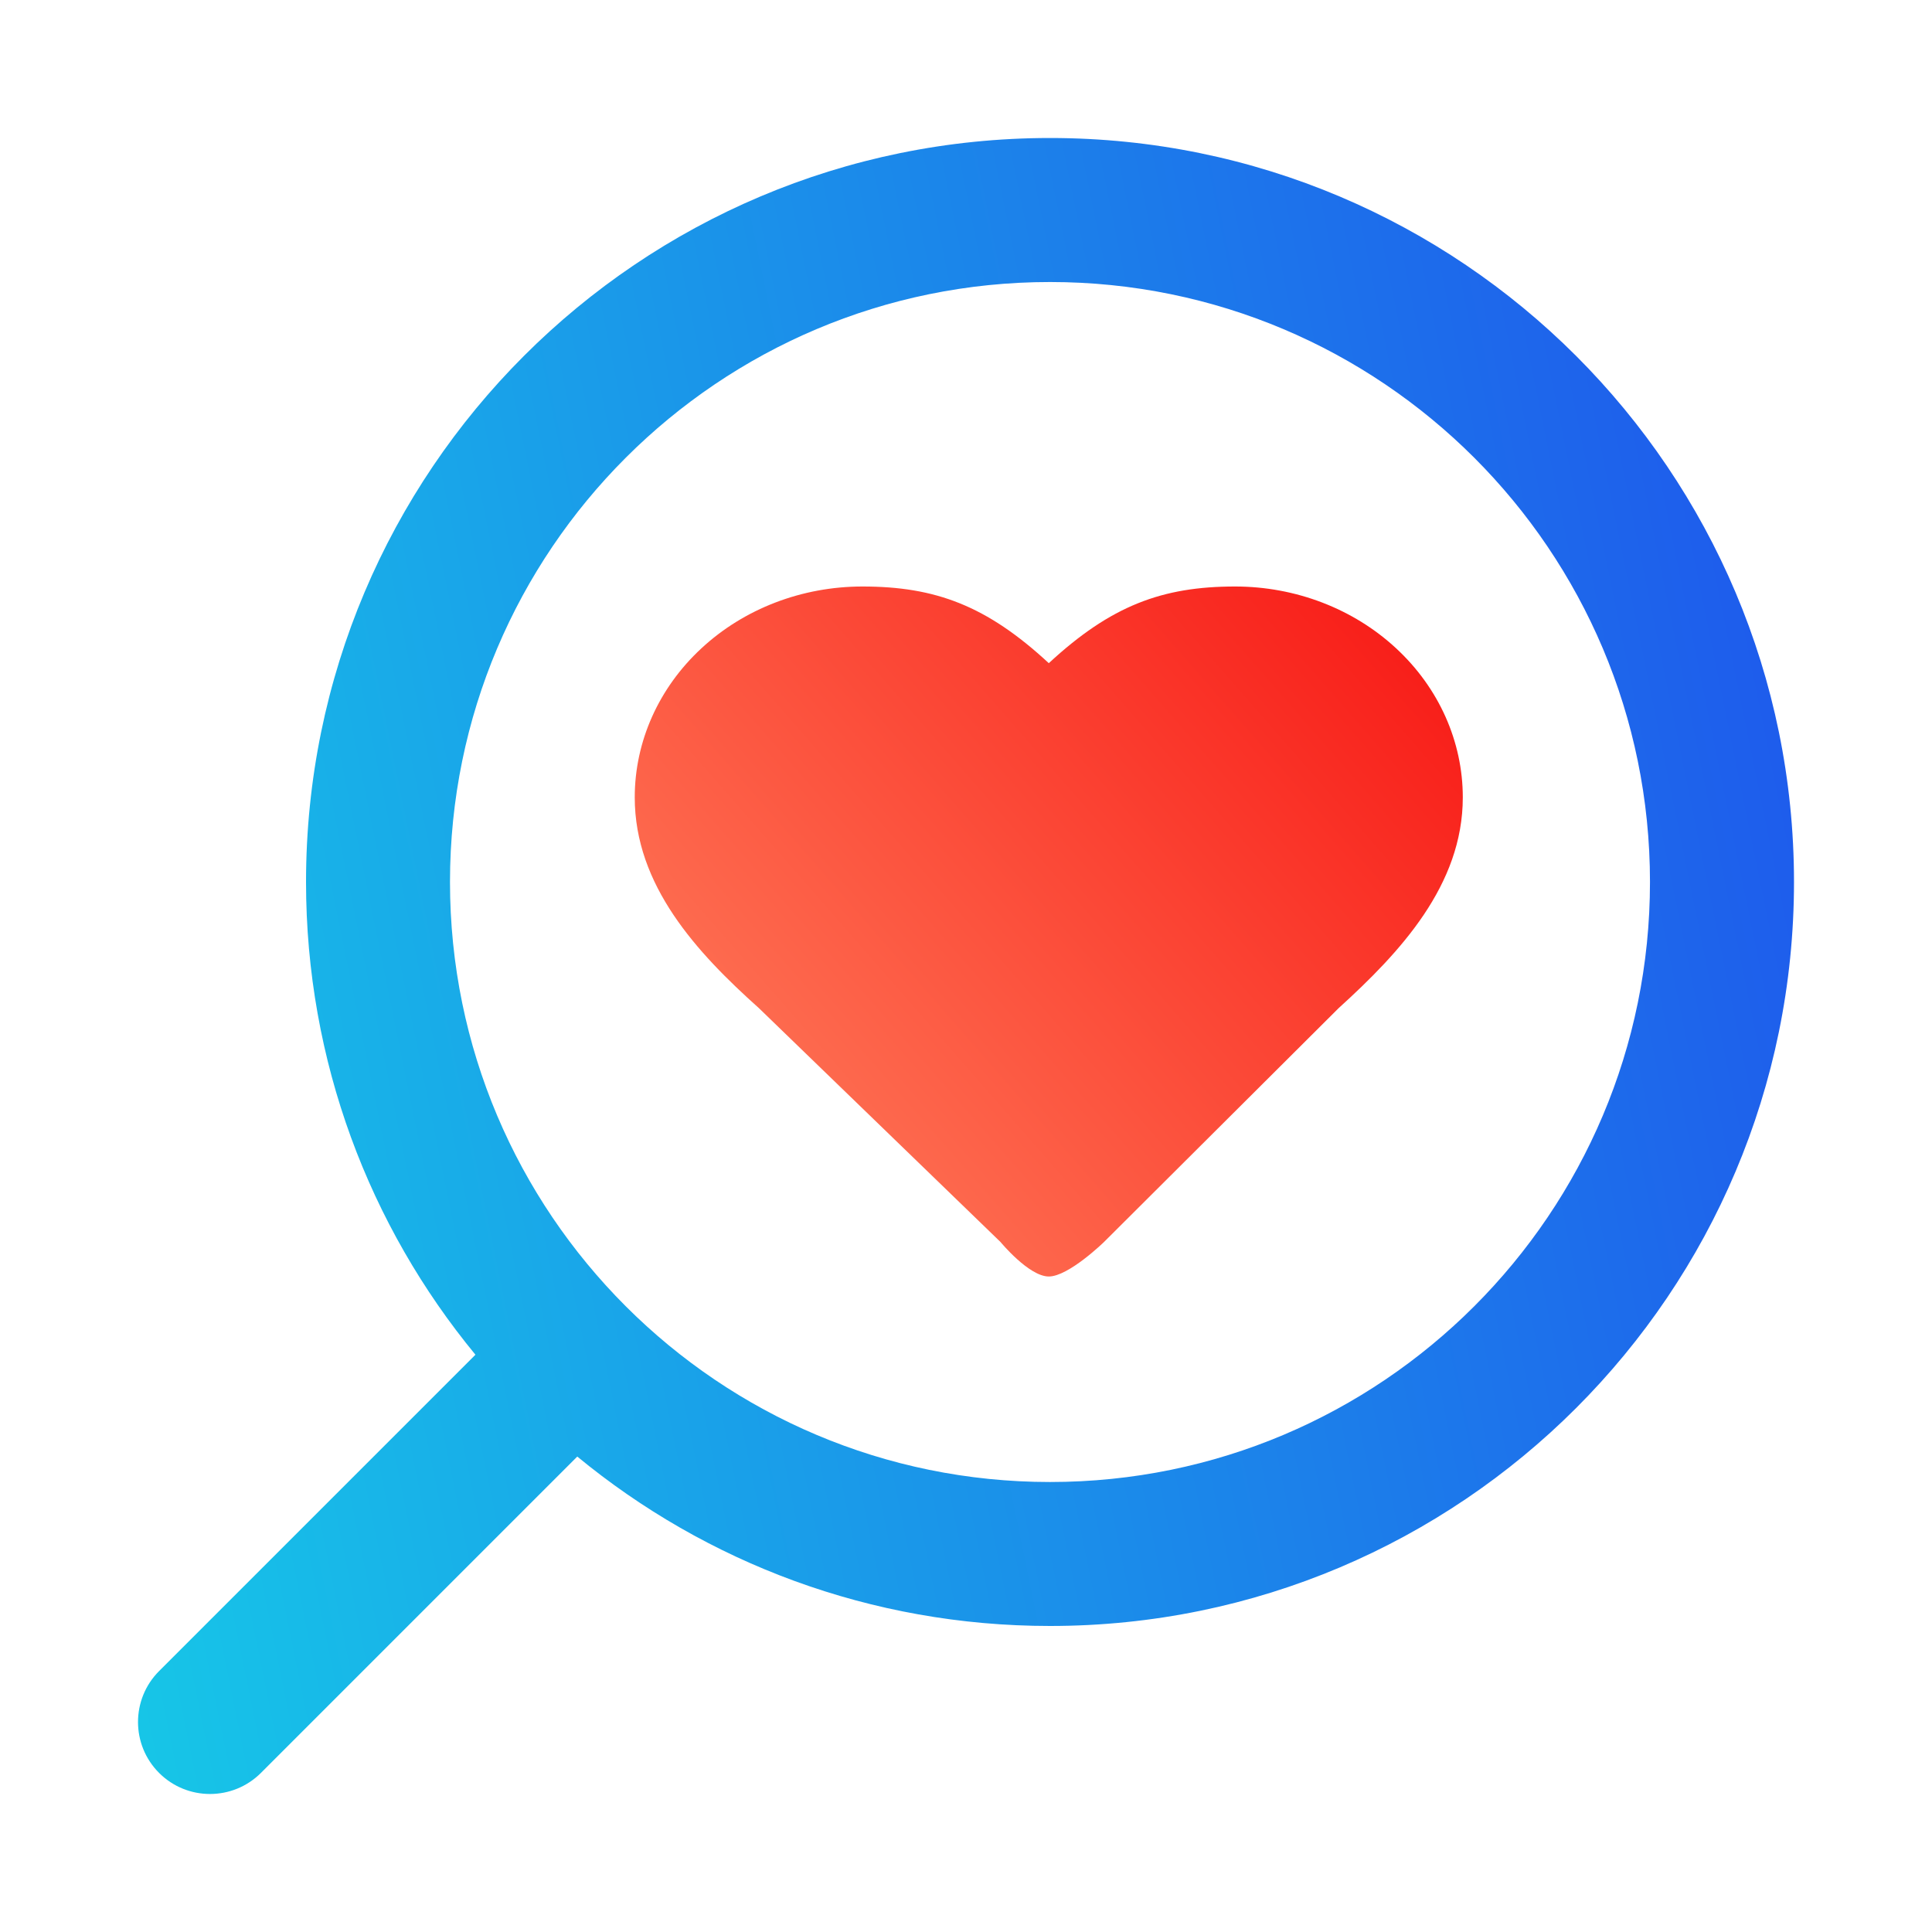 <?xml version="1.0" encoding="UTF-8"?>
<svg xmlns="http://www.w3.org/2000/svg" width="124" height="124" viewBox="0 0 35 35" fill="none">
  <path fill-rule="evenodd" clip-rule="evenodd" d="M19.022 2.5C26.466 2.5 32.5 8.534 32.5 15.978C32.5 23.422 26.466 29.456 19.022 29.456C15.77 29.456 12.786 28.305 10.458 26.387L4.727 32.118C4.217 32.627 3.391 32.627 2.882 32.118C2.373 31.609 2.373 30.783 2.882 30.273L8.613 24.542C6.695 22.214 5.544 19.23 5.544 15.978C5.544 8.534 11.578 2.5 19.022 2.5ZM29.891 15.978C29.891 9.975 25.025 5.109 19.022 5.109C13.019 5.109 8.152 9.975 8.152 15.978C8.152 21.981 13.019 26.848 19.022 26.848C25.025 26.848 29.891 21.981 29.891 15.978Z" fill="url(#paint0_linear_122_157)"></path>
  <path d="M24.25 18.264C25.367 17.25 26.5 16.035 26.5 14.445C26.5 13.432 26.065 12.46 25.291 11.744C24.518 11.027 23.468 10.625 22.375 10.625C21.055 10.625 20.125 10.972 19 12.014C17.875 10.972 16.945 10.625 15.624 10.625C14.53 10.625 13.481 11.027 12.708 11.744C11.934 12.46 11.499 13.432 11.499 14.445C11.499 16.042 12.624 17.257 13.749 18.264L18.125 22.5C18.125 22.5 18.64 23.125 19 23.125C19.359 23.125 20 22.5 20 22.5L24.25 18.264Z" fill="url(#paint1_linear_122_157)"></path>
  <defs>
    <linearGradient id="paint0_linear_122_157" x1="32.5" y1="2.5" x2="-4.348" y2="10.026" gradientUnits="userSpaceOnUse">
      <stop stop-color="#1F55EC"></stop>
      <stop offset="1" stop-color="#16CDE7"></stop>
    </linearGradient>
    <linearGradient id="paint1_linear_122_157" x1="12.5" y1="22.5" x2="27.5" y2="9.375" gradientUnits="userSpaceOnUse">
      <stop stop-color="#FF7F5D"></stop>
      <stop offset="1" stop-color="#F70D0D"></stop>
    </linearGradient>
  </defs>
</svg>
